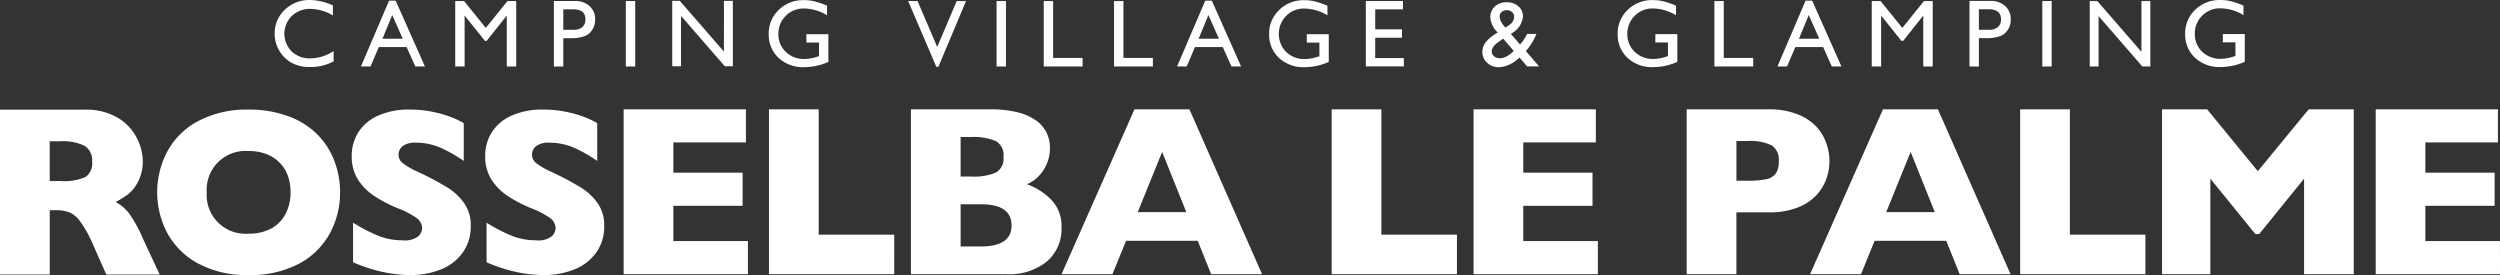 <svg id="rosselba" xmlns="http://www.w3.org/2000/svg" width="275.227" height="30.28" viewBox="0 0 275.227 30.28">
  <rect x="0" y="0" width="275.227" height="30.28" fill="#333333" stroke="none"/>
  <g id="Raggruppa_1917" data-name="Raggruppa 1917">
    <path id="Tracciato_4835" data-name="Tracciato 4835" d="M124.5,59.611H110.819V41.459h13.461V45.1h-7.988v3.332h7.623v3.65h-7.623v3.879H124.5Z" transform="translate(-42.161 -29.423)" fill="#fff"/>
    <path id="Tracciato_4836" data-name="Tracciato 4836" d="M144.177,59.611H130.386V41.459h5.477v13.8h8.315Z" transform="translate(-45.731 -29.423)" fill="#fff"/>
    <path id="Tracciato_4837" data-name="Tracciato 4837" d="M183.517,52.774l-2.659-6.628-2.686,6.628Zm8.341,6.837h-5.606l-1.477-3.681h-7.885l-1.508,3.681h-5.6l8.029-18.152h6.051Z" transform="translate(-52.917 -29.423)" fill="#fff"/>
    <path id="Tracciato_4838" data-name="Tracciato 4838" d="M219.951,59.611H206.159V41.459h5.474v13.8h8.318Z" transform="translate(-59.554 -29.423)" fill="#fff"/>
    <path id="Tracciato_4839" data-name="Tracciato 4839" d="M238.949,59.611H225.264V41.459h13.461V45.1h-7.988v3.332h7.623v3.65h-7.623v3.879h8.212Z" transform="translate(-63.039 -29.423)" fill="#fff"/>
    <path id="Tracciato_4840" data-name="Tracciato 4840" d="M284.307,52.774l-2.659-6.628-2.686,6.628Zm8.341,6.837h-5.6l-1.481-3.681h-7.885l-1.5,3.681h-5.606L278.6,41.459h6.051Z" transform="translate(-71.304 -29.423)" fill="#fff"/>
    <path id="Tracciato_4841" data-name="Tracciato 4841" d="M312.658,59.611H298.867V41.459h5.474v13.8h8.318Z" transform="translate(-76.467 -29.423)" fill="#fff"/>
    <path id="Tracciato_4842" data-name="Tracciato 4842" d="M339.083,59.611h-5.474V49.093l-4.937,6.093h-.433l-4.949-6.093V59.611h-5.318V41.459h4.964l5.58,6.81,5.6-6.81h4.964Z" transform="translate(-79.952 -29.423)" fill="#fff"/>
    <path id="Tracciato_4843" data-name="Tracciato 4843" d="M360.428,59.611H346.743V41.459H360.2V45.1h-7.988v3.332h7.623v3.65h-7.623v3.879h8.212Z" transform="translate(-85.201 -29.423)" fill="#fff"/>
    <path id="Tracciato_4844" data-name="Tracciato 4844" d="M36.979,47.24a1.875,1.875,0,0,0-.824-1.755,5.45,5.45,0,0,0-2.686-.5H32.314v4.376H33.5a5.954,5.954,0,0,0,2.739-.433,1.807,1.807,0,0,0,.745-1.69m7.437,12.416h-5.88l-1.427-3.224a13.187,13.187,0,0,0-1.414-2.579,2.977,2.977,0,0,0-1.23-1.048,4.235,4.235,0,0,0-1.535-.231h-.616v7.083H26.841V41.505h9.314a6.8,6.8,0,0,1,3.691.915,5.475,5.475,0,0,1,2.07,2.23,5.684,5.684,0,0,1,.642,2.488,4.65,4.65,0,0,1-.539,2.328,4.187,4.187,0,0,1-1.109,1.379,12.289,12.289,0,0,1-1.325.824,5.034,5.034,0,0,1,1.439,1.216,14.524,14.524,0,0,1,1.557,2.83Z" transform="translate(-26.841 -29.431)" fill="#fff"/>
    <path id="Tracciato_4845" data-name="Tracciato 4845" d="M62.688,50.6a5.31,5.31,0,0,0-.294-1.815,3.778,3.778,0,0,0-.9-1.436,3.921,3.921,0,0,0-1.443-.946,5.3,5.3,0,0,0-1.987-.346A4.278,4.278,0,0,0,53.461,50.6a4.273,4.273,0,0,0,4.605,4.554,5.07,5.07,0,0,0,2.51-.576,3.888,3.888,0,0,0,1.574-1.611,5.05,5.05,0,0,0,.538-2.368m5.452,0a9.3,9.3,0,0,1-1.15,4.569,8.255,8.255,0,0,1-3.408,3.314,11.423,11.423,0,0,1-5.516,1.228,11.2,11.2,0,0,1-5.564-1.28,8.34,8.34,0,0,1-3.392-3.367,9.59,9.59,0,0,1,0-8.93,8.2,8.2,0,0,1,3.377-3.355A11.329,11.329,0,0,1,58.067,41.5a12.249,12.249,0,0,1,4.381.728,8.734,8.734,0,0,1,3.173,1.985,8.244,8.244,0,0,1,1.878,2.9,9.57,9.57,0,0,1,.643,3.482" transform="translate(-30.703 -29.43)" fill="#fff"/>
    <path id="Tracciato_4846" data-name="Tracciato 4846" d="M87.305,54.321a4.878,4.878,0,0,1-.857,2.88,5.386,5.386,0,0,1-2.368,1.867,8.939,8.939,0,0,1-3.493.642c-.368,0-.821-.026-1.356-.078a15.3,15.3,0,0,1-2.127-.382,17.3,17.3,0,0,1-2.754-.947V53.949A19.218,19.218,0,0,0,76.99,55.33a7.1,7.1,0,0,0,2.792.553,2.427,2.427,0,0,0,1.766-.45,1.373,1.373,0,0,0,.409-.857,1.432,1.432,0,0,0-.691-1.2,9.563,9.563,0,0,0-2.011-1.024A15.815,15.815,0,0,1,76.7,51.017,6.189,6.189,0,0,1,74.89,49.2a4.7,4.7,0,0,1-.687-2.571,4.836,4.836,0,0,1,.7-2.588,4.886,4.886,0,0,1,2.149-1.856,8.158,8.158,0,0,1,3.534-.69,12.1,12.1,0,0,1,2.736.293,11.811,11.811,0,0,1,2.09.642,8.466,8.466,0,0,1,1.124.56v4.161a14.715,14.715,0,0,0-2.431-1.4,6.751,6.751,0,0,0-2.853-.612,2.218,2.218,0,0,0-1.448.382,1.21,1.21,0,0,0-.446.947,1.164,1.164,0,0,0,.446.909,7.931,7.931,0,0,0,1.6.935,32.085,32.085,0,0,1,3.274,1.726A6.335,6.335,0,0,1,86.6,51.826a4.2,4.2,0,0,1,.706,2.494" transform="translate(-35.481 -29.43)" fill="#fff"/>
    <path id="Tracciato_4847" data-name="Tracciato 4847" d="M105.277,54.321a4.878,4.878,0,0,1-.857,2.88,5.386,5.386,0,0,1-2.368,1.867,8.939,8.939,0,0,1-3.493.642c-.368,0-.821-.026-1.356-.078a15.3,15.3,0,0,1-2.126-.382,17.163,17.163,0,0,1-2.75-.947V53.949a19,19,0,0,0,2.635,1.381,7.1,7.1,0,0,0,2.792.553,2.427,2.427,0,0,0,1.766-.45,1.356,1.356,0,0,0,.409-.857,1.432,1.432,0,0,0-.691-1.2,9.5,9.5,0,0,0-2.011-1.024,15.78,15.78,0,0,1-2.557-1.333A6.189,6.189,0,0,1,92.862,49.2a4.7,4.7,0,0,1-.687-2.571,4.83,4.83,0,0,1,.7-2.588,4.879,4.879,0,0,1,2.149-1.856,8.158,8.158,0,0,1,3.534-.69,12.162,12.162,0,0,1,2.74.293,11.864,11.864,0,0,1,2.086.642,8.466,8.466,0,0,1,1.124.56v4.161a14.715,14.715,0,0,0-2.431-1.4,6.751,6.751,0,0,0-2.853-.612,2.217,2.217,0,0,0-1.448.382,1.21,1.21,0,0,0-.446.947,1.164,1.164,0,0,0,.446.909,7.906,7.906,0,0,0,1.6.935,32.085,32.085,0,0,1,3.274,1.726,6.335,6.335,0,0,1,1.919,1.781,4.2,4.2,0,0,1,.706,2.494" transform="translate(-38.76 -29.43)" fill="#fff"/>
    <path id="Tracciato_4848" data-name="Tracciato 4848" d="M160.578,54.24q0-2.33-3.381-2.328h-2.225v4.645H157.2q3.379,0,3.381-2.317m-.889-7.555a1.755,1.755,0,0,0-.867-1.743,6.311,6.311,0,0,0-2.7-.433h-1.154v4.349h1.181a6.176,6.176,0,0,0,2.7-.433,1.768,1.768,0,0,0,.84-1.74m6.388,7.779a4.714,4.714,0,0,1-1.611,3.745,6.569,6.569,0,0,1-4.478,1.4H149.5V41.459h8.774a12,12,0,0,1,2.962.326,5.929,5.929,0,0,1,2.041.9,3.652,3.652,0,0,1,1.154,1.337,3.815,3.815,0,0,1,.376,1.691,4.359,4.359,0,0,1-.392,1.846,4.479,4.479,0,0,1-.98,1.386,3.663,3.663,0,0,1-1.166.76,7.063,7.063,0,0,1,2.826,1.861,4.2,4.2,0,0,1,.984,2.894" transform="translate(-49.217 -29.423)" fill="#fff"/>
    <path id="Tracciato_4849" data-name="Tracciato 4849" d="M264.1,47.2a1.908,1.908,0,0,0-.771-1.77,5.488,5.488,0,0,0-2.738-.482h-1.151v4.372h1.177a9.883,9.883,0,0,0,2.1-.167,1.726,1.726,0,0,0,1.06-.631A2.265,2.265,0,0,0,264.1,47.2m5.58-.027a5.745,5.745,0,0,1-.353,1.979,5.318,5.318,0,0,1-1.113,1.792,5.7,5.7,0,0,1-2.1,1.349,8.467,8.467,0,0,1-3.091.509h-3.586v6.81h-5.474V41.461h9.059a8.286,8.286,0,0,1,3.091.525,5.57,5.57,0,0,1,2.1,1.36,5.238,5.238,0,0,1,1.113,1.819,5.9,5.9,0,0,1,.353,2.005" transform="translate(-68.275 -29.423)" fill="#fff"/>
    <g id="Raggruppa_1916" data-name="Raggruppa 1916" transform="translate(30.242)">
      <path id="Tracciato_4850" data-name="Tracciato 4850" d="M70.318,32.36v1.132a5.358,5.358,0,0,1-2.618.622,4,4,0,0,1-2.05-.489,3.56,3.56,0,0,1-1.33-1.333,3.613,3.613,0,0,1-.489-1.841,3.517,3.517,0,0,1,1.118-2.643,3.856,3.856,0,0,1,2.768-1.071,6.408,6.408,0,0,1,2.521.594v1.107a4.954,4.954,0,0,0-2.467-.723,2.874,2.874,0,0,0-2.06.783A2.761,2.761,0,0,0,65.7,32.4a2.871,2.871,0,0,0,2.057.763,4.687,4.687,0,0,0,2.557-.806" transform="translate(-63.831 -26.737)" fill="#fff"/>
      <path id="Tracciato_4851" data-name="Tracciato 4851" d="M80.05,31.017l-1.162-2.606-1.074,2.606Zm-1.51-4.192h.726l3.222,7.245H81.43l-.956-2.132H77.41L76.5,34.07H75.444Z" transform="translate(-65.95 -26.753)" fill="#fff"/>
      <path id="Tracciato_4852" data-name="Tracciato 4852" d="M93.894,26.877h.96v7.2H93.815v-5.6L91.6,31.26h-.19l-2.237-2.783v5.6H88.14v-7.2h.971l2.395,2.96Z" transform="translate(-68.266 -26.763)" fill="#fff"/>
      <rect id="Rettangolo_879" data-name="Rettangolo 879" width="1.032" height="7.203" transform="translate(38.655 0.115)" fill="#fff"/>
      <path id="Tracciato_4853" data-name="Tracciato 4853" d="M123.055,26.851h.978v7.2h-.885l-4.818-5.542v5.542h-.967v-7.2h.834l4.857,5.588Z" transform="translate(-73.597 -26.758)" fill="#fff"/>
      <path id="Tracciato_4854" data-name="Tracciato 4854" d="M154.474,26.877H155.5l-3.042,7.234h-.231l-3.1-7.234h1.036l2.165,5.059Z" transform="translate(-79.391 -26.763)" fill="#fff"/>
      <rect id="Rettangolo_880" data-name="Rettangolo 880" width="1.032" height="7.203" transform="translate(79.473 0.115)" fill="#fff"/>
      <path id="Tracciato_4855" data-name="Tracciato 4855" d="M167.389,26.877h1.032v6.264h3.244v.939h-4.275Z" transform="translate(-82.723 -26.763)" fill="#fff"/>
      <path id="Tracciato_4856" data-name="Tracciato 4856" d="M176.854,26.877h1.032v6.264h3.244v.939h-4.275Z" transform="translate(-84.45 -26.763)" fill="#fff"/>
      <path id="Tracciato_4857" data-name="Tracciato 4857" d="M189.952,31.017l-1.162-2.606-1.074,2.606Zm-1.51-4.192h.726l3.222,7.245h-1.057l-.96-2.132h-3.061L186.4,34.07h-1.057Z" transform="translate(-85.999 -26.753)" fill="#fff"/>
      <path id="Tracciato_4858" data-name="Tracciato 4858" d="M210.76,26.877h4.085v.917h-3.053v2.2h2.949v.924h-2.949v2.237h3.15v.917H210.76Z" transform="translate(-90.635 -26.763)" fill="#fff"/>
      <path id="Tracciato_4859" data-name="Tracciato 4859" d="M257.693,26.877h1.032v6.264h3.244v.939h-4.275Z" transform="translate(-99.197 -26.763)" fill="#fff"/>
      <path id="Tracciato_4860" data-name="Tracciato 4860" d="M270.79,31.017l-1.161-2.606-1.075,2.606Zm-1.51-4.192h.727l3.221,7.245h-1.057l-.956-2.132h-3.063l-.911,2.132h-1.057Z" transform="translate(-100.746 -26.753)" fill="#fff"/>
      <path id="Tracciato_4861" data-name="Tracciato 4861" d="M284.635,26.877h.96v7.2h-1.039v-5.6l-2.214,2.783h-.19l-2.237-2.783v5.6h-1.032v-7.2h.971l2.395,2.96Z" transform="translate(-103.063 -26.763)" fill="#fff"/>
      <rect id="Rettangolo_881" data-name="Rettangolo 881" width="1.032" height="7.203" transform="translate(194.597 0.115)" fill="#fff"/>
      <path id="Tracciato_4862" data-name="Tracciato 4862" d="M313.932,26.877h.978v7.2h-.885l-4.815-5.542V34.08h-.971v-7.2h.834l4.857,5.588Z" transform="translate(-108.419 -26.763)" fill="#fff"/>
      <path id="Tracciato_4863" data-name="Tracciato 4863" d="M103.527,27.789h-1.068v2.255h1.129a1.453,1.453,0,0,0,.97-.3,1.076,1.076,0,0,0,.338-.852c0-.737-.456-1.108-1.37-1.108m-2.1,6.3V26.869h2.283a2.351,2.351,0,0,1,1.643.557,1.927,1.927,0,0,1,.615,1.5,1.978,1.978,0,0,1-.316,1.114,1.792,1.792,0,0,1-.859.709,4.442,4.442,0,0,1-1.567.216h-.763v3.124Z" transform="translate(-70.689 -26.761)" fill="#fff"/>
      <path id="Tracciato_4864" data-name="Tracciato 4864" d="M294.146,27.782h-1.068v2.255h1.129a1.453,1.453,0,0,0,.97-.3,1.076,1.076,0,0,0,.338-.852c0-.737-.457-1.108-1.37-1.108m-2.1,6.3V26.862h2.283a2.348,2.348,0,0,1,1.643.558,1.927,1.927,0,0,1,.614,1.5,1.989,1.989,0,0,1-.316,1.115,1.793,1.793,0,0,1-.86.708,4.439,4.439,0,0,1-1.567.216h-.762v3.125Z" transform="translate(-105.464 -26.76)" fill="#fff"/>
      <path id="Tracciato_4865" data-name="Tracciato 4865" d="M134.5,30.505h2.419v3.052a6.584,6.584,0,0,1-2.642.576,3.938,3.938,0,0,1-2.862-1.04,3.479,3.479,0,0,1-1.064-2.578,3.576,3.576,0,0,1,1.107-2.686,3.836,3.836,0,0,1,2.78-1.075,4.78,4.78,0,0,1,1.154.137,9.2,9.2,0,0,1,1.381.478v1.053a5.047,5.047,0,0,0-2.557-.747,2.763,2.763,0,0,0-2.8,2.779,2.659,2.659,0,0,0,.813,2,2.871,2.871,0,0,0,2.082.78,4.8,4.8,0,0,0,1.477-.284l.1-.029v-1.5H134.5Z" transform="translate(-75.965 -26.74)" fill="#fff"/>
      <path id="Tracciato_4866" data-name="Tracciato 4866" d="M325.23,30.486h2.42v3.053a6.6,6.6,0,0,1-2.642.576,3.938,3.938,0,0,1-2.862-1.039,3.48,3.48,0,0,1-1.064-2.578,3.575,3.575,0,0,1,1.108-2.686,3.835,3.835,0,0,1,2.78-1.075,4.822,4.822,0,0,1,1.154.136,9.293,9.293,0,0,1,1.381.478V28.4a5.048,5.048,0,0,0-2.557-.748,2.764,2.764,0,0,0-2.8,2.78,2.656,2.656,0,0,0,.813,2,2.871,2.871,0,0,0,2.082.78,4.811,4.811,0,0,0,1.477-.284l.1-.029V31.4H325.23Z" transform="translate(-110.761 -26.737)" fill="#fff"/>
      <path id="Tracciato_4867" data-name="Tracciato 4867" d="M248.819,30.5h2.419v3.053a6.6,6.6,0,0,1-2.642.576,3.938,3.938,0,0,1-2.862-1.039,3.479,3.479,0,0,1-1.064-2.578,3.575,3.575,0,0,1,1.107-2.686,3.836,3.836,0,0,1,2.78-1.075,4.822,4.822,0,0,1,1.154.136,9.2,9.2,0,0,1,1.381.478v1.054a5.048,5.048,0,0,0-2.557-.748,2.764,2.764,0,0,0-2.8,2.78,2.657,2.657,0,0,0,.813,2,2.871,2.871,0,0,0,2.082.78,4.807,4.807,0,0,0,1.477-.284l.1-.029v-1.5h-1.387Z" transform="translate(-96.822 -26.74)" fill="#fff"/>
      <path id="Tracciato_4868" data-name="Tracciato 4868" d="M201.88,30.506h2.42v3.053a6.6,6.6,0,0,1-2.642.576A3.938,3.938,0,0,1,198.8,33.1a3.48,3.48,0,0,1-1.064-2.579,3.577,3.577,0,0,1,1.108-2.686,3.837,3.837,0,0,1,2.779-1.075,4.787,4.787,0,0,1,1.154.137,9.2,9.2,0,0,1,1.381.478v1.053a5.055,5.055,0,0,0-2.557-.747,2.7,2.7,0,0,0-1.988.805,2.839,2.839,0,0,0,0,3.977,2.868,2.868,0,0,0,2.082.781,4.816,4.816,0,0,0,1.477-.285l.1-.029v-1.5H201.88Z" transform="translate(-88.258 -26.74)" fill="#fff"/>
      <path id="Tracciato_4869" data-name="Tracciato 4869" d="M229.011,29.827l.392-.277a1.1,1.1,0,0,0,.547-.9.678.678,0,0,0-.231-.525.825.825,0,0,0-.579-.213.814.814,0,0,0-.561.195.629.629,0,0,0-.222.493,1.325,1.325,0,0,0,.176.619,2.262,2.262,0,0,0,.478.607m.666,2.783.234-.209-1.173-1.351-.452.32c-.536.361-.806.727-.806,1.1a.654.654,0,0,0,.267.522.952.952,0,0,0,.629.215,1.6,1.6,0,0,0,.652-.162,2.437,2.437,0,0,0,.651-.431m1.7,1.492-.835-.981a3.759,3.759,0,0,1-.37.316l-.011.011a3.441,3.441,0,0,1-.91.522,2.766,2.766,0,0,1-1.01.216,1.784,1.784,0,0,1-1.266-.485,1.568,1.568,0,0,1-.522-1.19,1.7,1.7,0,0,1,.251-.913,3.292,3.292,0,0,1,.835-.831l.018-.015a5.175,5.175,0,0,1,.586-.388,2.52,2.52,0,0,1-.816-1.668,1.549,1.549,0,0,1,.5-1.2,1.846,1.846,0,0,1,1.3-.456,1.869,1.869,0,0,1,1.292.446,1.467,1.467,0,0,1,.5,1.147,2.4,2.4,0,0,1-1.258,1.834l-.073.057,1.011,1.158a4.791,4.791,0,0,0,.773-1.158h1.032a6.66,6.66,0,0,1-1.168,1.888L232.7,34.1Z" transform="translate(-93.498 -26.792)" fill="#fff"/>
    </g>
  </g>
</svg>
